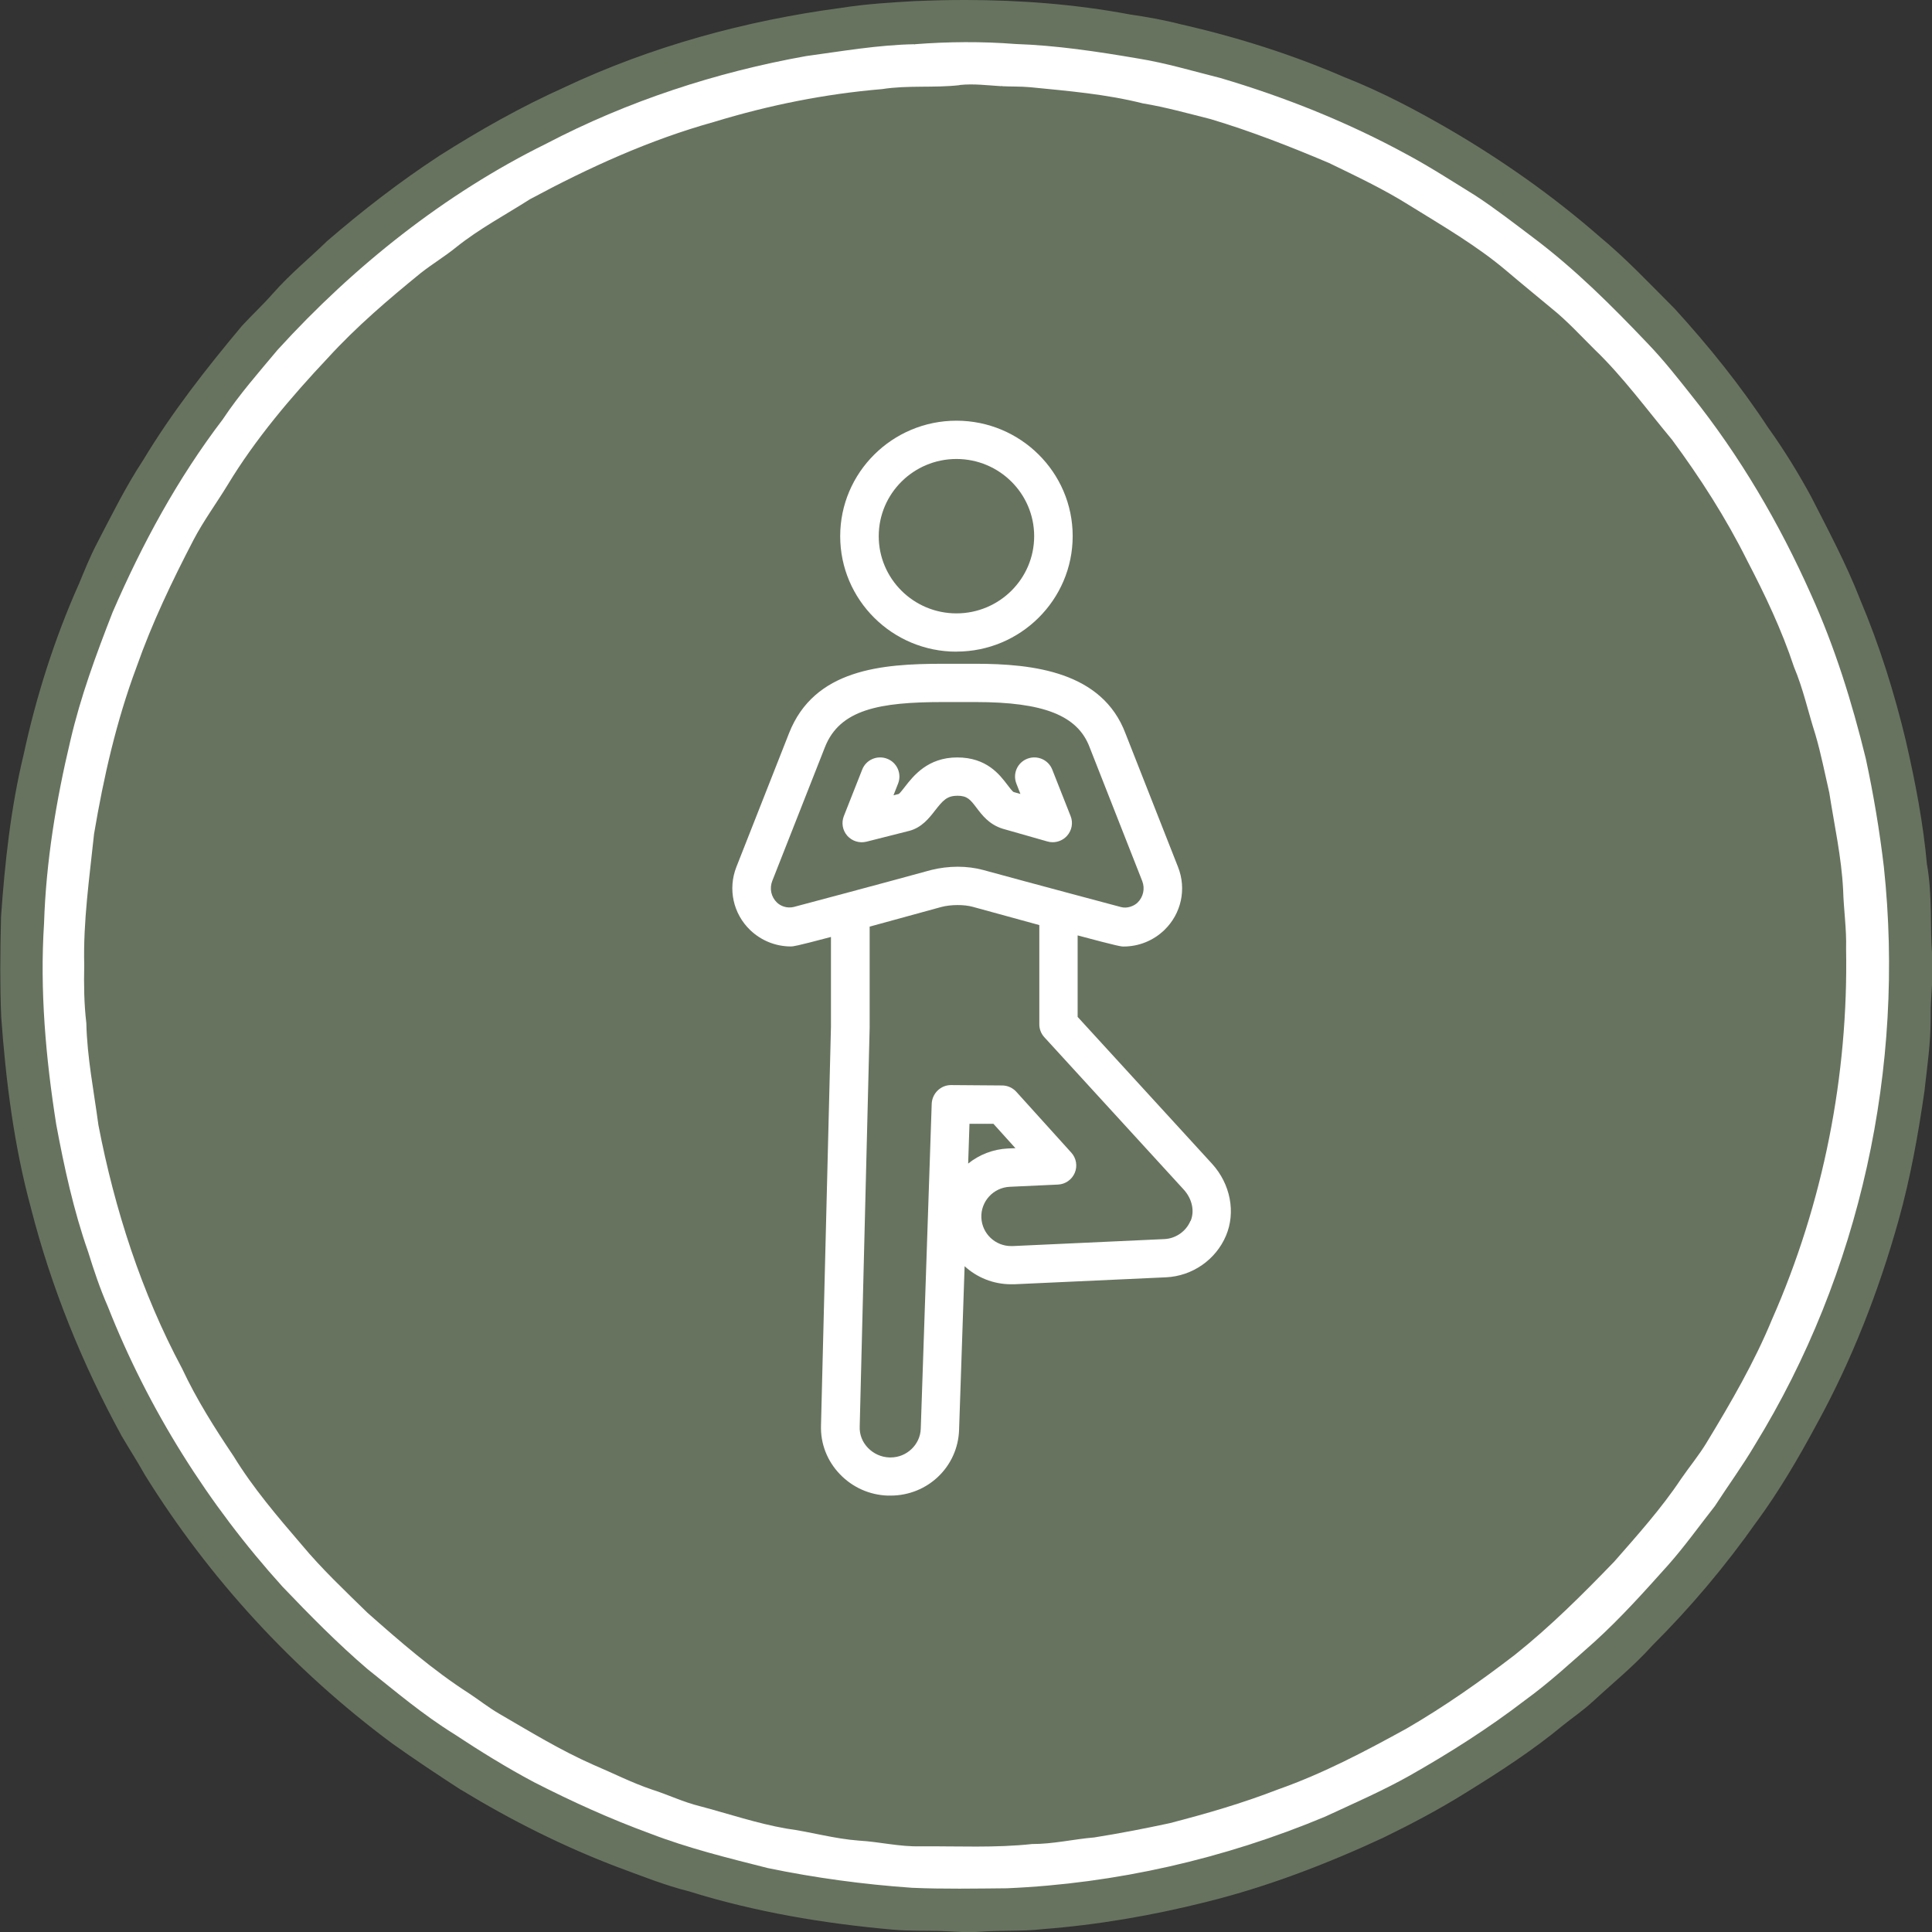 <?xml version="1.0" encoding="UTF-8"?> <svg xmlns="http://www.w3.org/2000/svg" width="60" height="60" viewBox="0 0 60 60" fill="none"><rect x="0" y="0" width="60" height="60" fill="#333333" stroke="none"/><g clip-path="url(#clip0_22_2916)"><path d="M28.851 57.476C44.054 57.476 56.379 45.149 56.379 29.944C56.379 14.739 44.054 2.412 28.851 2.412C13.648 2.412 1.323 14.739 1.323 29.944C1.323 45.149 13.648 57.476 28.851 57.476Z" fill="#67735F"></path><path d="M28.499 0.464L28.516 0.898C28.997 0.879 29.478 0.868 29.961 0.868C31.624 0.868 33.293 0.992 34.912 1.287H34.919L34.925 1.289C35.449 1.366 35.961 1.456 36.461 1.588H36.468L36.474 1.59C38.169 1.976 39.835 2.505 41.425 3.194H41.431L41.44 3.201C42.499 3.62 43.523 4.161 44.529 4.739C46.142 5.676 47.669 6.75 49.069 7.972L49.074 7.976L49.078 7.981C49.866 8.629 50.592 9.403 51.348 10.159L51.655 9.852L51.335 10.144C52.377 11.285 53.352 12.494 54.192 13.779L54.196 13.787L54.201 13.794C54.665 14.443 55.088 15.13 55.47 15.837L55.85 15.63L55.464 15.828C55.986 16.851 56.527 17.869 56.933 18.904V18.909L56.937 18.915C57.528 20.309 57.985 21.764 58.335 23.244V23.239C58.615 24.471 58.851 25.695 58.963 26.934V26.954L58.967 26.973C59.044 27.407 59.066 27.852 59.077 28.314C59.087 28.776 59.083 29.255 59.124 29.751C59.13 29.848 59.135 29.948 59.135 30.049C59.135 30.479 59.077 30.941 59.074 31.448C59.074 31.48 59.074 31.512 59.074 31.545C59.074 31.573 59.074 31.603 59.074 31.631C59.074 32.32 58.975 33.003 58.892 33.742L59.324 33.789L58.894 33.727C58.701 35.059 58.469 36.374 58.11 37.654C57.513 39.794 56.694 41.897 55.627 43.837V43.839C55.086 44.842 54.504 45.837 53.842 46.739V46.743L53.838 46.748C52.893 48.092 51.836 49.347 50.672 50.505L50.663 50.513L50.654 50.522C50.122 51.115 49.482 51.63 48.85 52.215H48.848H48.852C48.61 52.438 48.313 52.642 48.006 52.887H48.004L48 52.894C47.091 53.652 46.062 54.316 45.029 54.954C44.252 55.439 43.431 55.871 42.598 56.279L42.789 56.668L42.606 56.275C40.881 57.078 39.084 57.77 37.251 58.221C35.623 58.629 33.961 58.919 32.294 59.044H32.288H32.279C31.987 59.076 31.682 59.085 31.366 59.087C31.05 59.091 30.722 59.093 30.382 59.119C30.29 59.126 30.193 59.13 30.097 59.13C29.822 59.13 29.53 59.106 29.214 59.096H29.21C28.716 59.085 28.25 59.098 27.805 59.057C25.726 58.874 23.631 58.522 21.653 57.903L21.642 57.899L21.63 57.895C20.931 57.721 20.246 57.446 19.525 57.179H19.529C17.871 56.554 16.292 55.761 14.774 54.84L14.548 55.212L14.784 54.849C14.071 54.387 13.364 53.918 12.677 53.426L12.426 53.779L12.684 53.431C9.719 51.229 7.178 48.471 5.232 45.332L4.863 45.56L5.241 45.347C5.007 44.932 4.758 44.544 4.53 44.157L4.156 44.378L4.536 44.17C3.347 41.996 2.412 39.697 1.802 37.302V37.297V37.293C1.291 35.431 1.044 33.454 0.902 31.506L0.47 31.538L0.904 31.521C0.885 31.055 0.876 30.587 0.876 30.116C0.876 29.583 0.887 29.048 0.9 28.513L0.466 28.503L0.898 28.533C1.014 26.887 1.192 25.233 1.572 23.654V23.648L1.574 23.643C1.955 21.873 2.509 20.133 3.243 18.483V18.479L3.248 18.475C3.42 18.06 3.581 17.658 3.772 17.289C4.229 16.413 4.652 15.549 5.172 14.758L5.177 14.75L5.181 14.743C6.04 13.313 7.071 11.998 8.156 10.7L7.823 10.423L8.141 10.717C8.446 10.387 8.794 10.064 9.124 9.686C9.591 9.156 10.168 8.679 10.731 8.137L10.43 7.826L10.714 8.155C11.794 7.222 12.931 6.344 14.12 5.564L13.882 5.201L14.114 5.568C15.325 4.803 16.578 4.092 17.873 3.51H17.875L17.879 3.506C20.493 2.275 23.348 1.491 26.222 1.108H26.226H26.233C26.98 0.988 27.747 0.945 28.533 0.898L28.507 0.464L28.482 0.03C27.698 0.075 26.901 0.12 26.095 0.249L26.164 0.677L26.106 0.247C23.155 0.64 20.214 1.444 17.51 2.72L17.695 3.113L17.516 2.718C16.17 3.321 14.883 4.052 13.65 4.834H13.646L13.644 4.838C12.417 5.641 11.251 6.543 10.147 7.497L10.138 7.506L10.13 7.514C9.603 8.026 9.004 8.513 8.476 9.115H8.474C8.184 9.448 7.842 9.766 7.507 10.127L7.501 10.135L7.494 10.144C6.399 11.454 5.338 12.806 4.442 14.296L4.814 14.52L4.451 14.281C3.89 15.134 3.456 16.024 3.005 16.887C2.786 17.31 2.618 17.734 2.449 18.14L2.848 18.305L2.453 18.129C1.69 19.839 1.121 21.635 0.728 23.461L1.151 23.551L0.73 23.45C0.331 25.104 0.15 26.806 0.032 28.473V28.483V28.492C0.019 29.031 0.009 29.575 0.009 30.118C0.009 30.597 0.017 31.078 0.037 31.56V31.566V31.573C0.18 33.553 0.432 35.581 0.964 37.527L1.383 37.413L0.962 37.521C1.594 39.994 2.556 42.359 3.776 44.591V44.597L3.783 44.604C4.021 45.008 4.268 45.392 4.485 45.779L4.489 45.787L4.494 45.796C6.498 49.027 9.114 51.865 12.164 54.133H12.166L12.17 54.138C12.875 54.64 13.59 55.115 14.309 55.581L14.316 55.585H14.32C15.88 56.535 17.506 57.351 19.22 58H19.224C19.928 58.26 20.642 58.55 21.419 58.743L21.524 58.322L21.395 58.737C23.451 59.379 25.605 59.74 27.73 59.927C28.243 59.972 28.729 59.957 29.192 59.968L29.203 59.534L29.188 59.968C29.474 59.976 29.777 60.004 30.099 60.004C30.213 60.004 30.331 60 30.451 59.991C30.75 59.968 31.059 59.966 31.379 59.961C31.699 59.957 32.032 59.951 32.378 59.912L32.331 59.48L32.363 59.912C34.085 59.783 35.797 59.484 37.466 59.066H37.475H37.464C39.367 58.595 41.217 57.882 42.978 57.063H42.98L42.984 57.059C43.835 56.645 44.681 56.198 45.495 55.691C46.537 55.048 47.6 54.365 48.567 53.56L48.29 53.227L48.56 53.566C48.833 53.347 49.147 53.134 49.452 52.855H49.454C50.053 52.297 50.717 51.766 51.312 51.106L50.989 50.816L51.294 51.123C52.495 49.929 53.584 48.636 54.559 47.25L54.205 47.001L54.555 47.259C55.253 46.307 55.855 45.278 56.404 44.258C57.508 42.254 58.35 40.088 58.963 37.893C59.336 36.559 59.575 35.207 59.77 33.858V33.852V33.845C59.85 33.128 59.957 32.41 59.959 31.637C59.959 31.605 59.959 31.57 59.959 31.538C59.959 31.51 59.959 31.482 59.959 31.456C59.959 31.023 60.017 30.561 60.019 30.058C60.019 29.938 60.015 29.817 60.007 29.693V29.691C59.97 29.242 59.972 28.78 59.964 28.303C59.953 27.826 59.931 27.334 59.841 26.827L59.414 26.904L59.845 26.866C59.729 25.57 59.485 24.305 59.199 23.057V23.053C58.838 21.534 58.368 20.032 57.755 18.587L57.356 18.756L57.76 18.597C57.33 17.5 56.774 16.458 56.256 15.444V15.439L56.252 15.435C55.855 14.703 55.414 13.983 54.925 13.3L54.572 13.553L54.935 13.317C54.063 11.983 53.06 10.739 51.995 9.572L51.988 9.566L51.982 9.56C51.239 8.818 50.495 8.024 49.649 7.325L49.374 7.661L49.66 7.334C48.212 6.071 46.64 4.967 44.984 4.002C43.962 3.411 42.901 2.851 41.781 2.408L41.623 2.812L41.794 2.415C40.151 1.699 38.431 1.156 36.691 0.758L36.594 1.182L36.704 0.763C36.16 0.621 35.619 0.526 35.078 0.447L35.013 0.876L35.091 0.449C33.389 0.129 31.669 0 29.964 0C29.467 0 28.973 0.011 28.482 0.032H28.479H28.475L28.501 0.466L28.499 0.464ZM6.925 13.014L6.581 12.752C5.144 14.634 4.032 16.694 3.1 18.844L3.095 18.851V18.857C2.578 20.18 2.09 21.493 1.761 22.911C1.315 24.782 0.995 26.718 0.932 28.664L1.366 28.677L0.934 28.649C0.902 29.123 0.889 29.6 0.889 30.077C0.889 31.729 1.063 33.379 1.317 34.988V34.995V35.001C1.566 36.335 1.862 37.714 2.324 39.023L2.732 38.879L2.318 39.008C2.498 39.59 2.691 40.172 2.945 40.75L3.342 40.576L2.938 40.735C4.221 43.989 6.104 46.982 8.446 49.57L8.45 49.575L8.454 49.579C9.303 50.468 10.177 51.358 11.126 52.17L11.133 52.174L11.139 52.178C12.011 52.872 12.868 53.603 13.863 54.221L14.093 53.854L13.854 54.217C14.668 54.754 15.502 55.272 16.374 55.736H16.378V55.738C17.559 56.344 18.779 56.896 20.034 57.355L20.182 56.947L20.025 57.351C21.254 57.824 22.491 58.125 23.726 58.438H23.735L23.743 58.443C25.24 58.754 26.763 58.96 28.288 59.066H28.293H28.299C28.778 59.087 29.257 59.093 29.734 59.093C30.249 59.093 30.763 59.085 31.274 59.081H31.28H31.287C34.73 58.932 38.136 58.15 41.313 56.825L41.322 56.821L41.328 56.816C42.207 56.408 43.109 56.019 43.987 55.525L43.998 55.519L43.989 55.523C45.242 54.814 46.46 54.039 47.611 53.156L47.347 52.812L47.602 53.162C48.393 52.587 49.095 51.94 49.802 51.317H49.804V51.313C50.646 50.55 51.387 49.719 52.124 48.896C52.661 48.29 53.118 47.645 53.591 47.046L53.604 47.029L53.614 47.012C54.014 46.391 54.467 45.777 54.864 45.1L54.491 44.881L54.86 45.108C57.648 40.571 59.094 35.27 59.094 29.959C59.094 28.93 59.04 27.901 58.93 26.877V26.872C58.795 25.729 58.604 24.593 58.363 23.469V23.463L58.361 23.456C57.925 21.684 57.392 19.957 56.63 18.275C55.633 16.043 54.396 13.925 52.86 12.004C52.426 11.459 51.988 10.9 51.484 10.374C50.356 9.19 49.207 8.041 47.871 7.035C47.284 6.595 46.689 6.129 46.049 5.712L46.043 5.708H46.039C45.34 5.276 44.645 4.821 43.893 4.419H43.895C42.031 3.403 40.046 2.606 38.016 2.009H38.008L37.999 2.004C37.159 1.794 36.313 1.538 35.406 1.392H35.411C34.146 1.177 32.852 0.98 31.54 0.937L31.525 1.371L31.559 0.939C31.052 0.9 30.546 0.881 30.039 0.881C29.482 0.881 28.928 0.902 28.374 0.945L28.406 1.377L28.4 0.943C27.229 0.965 26.074 1.166 24.968 1.317H24.959L24.95 1.319C22.111 1.828 19.321 2.741 16.754 4.084L16.956 4.468L16.765 4.079C13.56 5.661 10.69 7.951 8.297 10.576L8.291 10.582L8.285 10.589C7.705 11.285 7.093 11.974 6.562 12.771L6.923 13.012L7.284 13.252C7.771 12.52 8.36 11.854 8.953 11.143L8.62 10.866L8.94 11.158C11.268 8.604 14.058 6.38 17.149 4.855H17.153L17.158 4.851C19.639 3.553 22.345 2.666 25.105 2.172L25.028 1.744L25.086 2.174C26.213 2.019 27.337 1.826 28.415 1.807H28.428H28.441C28.973 1.766 29.508 1.744 30.041 1.744C30.526 1.744 31.012 1.762 31.495 1.8H31.504H31.512C32.756 1.843 34.012 2.032 35.267 2.245H35.271C36.102 2.378 36.925 2.625 37.791 2.842L37.896 2.421L37.773 2.838C39.749 3.42 41.678 4.195 43.483 5.179H43.485C44.191 5.56 44.874 6.004 45.585 6.443L45.813 6.073L45.577 6.436C46.176 6.827 46.756 7.278 47.351 7.727C48.625 8.685 49.742 9.798 50.858 10.971C51.325 11.459 51.748 11.994 52.182 12.541C53.664 14.397 54.867 16.451 55.835 18.627C56.57 20.247 57.087 21.921 57.515 23.661L57.936 23.558L57.513 23.648C57.749 24.745 57.936 25.856 58.067 26.969L58.496 26.917L58.065 26.962C58.17 27.955 58.224 28.954 58.224 29.953C58.224 35.106 56.819 40.256 54.119 44.647V44.651L54.115 44.655C53.748 45.282 53.303 45.888 52.882 46.537L53.247 46.771L52.906 46.503C52.416 47.126 51.969 47.755 51.473 48.312C50.738 49.132 50.014 49.94 49.218 50.664L49.51 50.986L49.222 50.662C48.504 51.293 47.824 51.92 47.085 52.458H47.08L47.076 52.464C45.966 53.317 44.782 54.069 43.556 54.765C42.731 55.229 41.848 55.611 40.957 56.026L41.139 56.419L40.972 56.019C37.889 57.308 34.579 58.067 31.244 58.208L31.263 58.642L31.259 58.208C30.745 58.213 30.236 58.221 29.727 58.221C29.259 58.221 28.793 58.215 28.331 58.196L28.312 58.629L28.342 58.198C26.855 58.094 25.371 57.895 23.915 57.59L23.827 58.015L23.934 57.594C22.695 57.28 21.492 56.984 20.332 56.537L20.328 56.535C19.114 56.09 17.927 55.553 16.769 54.96L16.571 55.347L16.775 54.965C15.935 54.52 15.128 54.017 14.327 53.489L14.322 53.484H14.318C13.397 52.909 12.563 52.204 11.678 51.497L11.408 51.837L11.689 51.508C10.778 50.726 9.923 49.858 9.079 48.975L8.766 49.274L9.088 48.984C6.815 46.468 4.988 43.564 3.744 40.41V40.402L3.737 40.393C3.505 39.865 3.321 39.315 3.145 38.743V38.735L3.14 38.726C2.702 37.489 2.412 36.155 2.167 34.836L1.742 34.915L2.169 34.846C1.92 33.27 1.753 31.663 1.753 30.071C1.753 29.611 1.766 29.154 1.796 28.7V28.694V28.687C1.856 26.819 2.163 24.941 2.601 23.106V23.104C2.913 21.757 3.383 20.485 3.896 19.171L3.493 19.014L3.89 19.186C4.801 17.081 5.881 15.087 7.264 13.276L7.273 13.265L7.282 13.255L6.921 13.014H6.925Z" fill="#67735F"></path><path d="M28.413 1.377C29.452 1.3 30.494 1.291 31.534 1.371C32.812 1.414 34.087 1.607 35.346 1.822C36.216 1.961 37.05 2.215 37.902 2.428C39.906 3.018 41.861 3.802 43.697 4.804C44.425 5.195 45.117 5.643 45.819 6.077C46.44 6.481 47.027 6.941 47.617 7.386C48.921 8.367 50.055 9.5 51.178 10.679C51.664 11.184 52.093 11.732 52.527 12.279C54.035 14.168 55.255 16.254 56.239 18.458C56.986 20.108 57.515 21.807 57.944 23.564C58.183 24.675 58.372 25.798 58.505 26.926C59.169 33.139 57.775 39.553 54.497 44.883C54.115 45.534 53.666 46.146 53.255 46.78C52.774 47.39 52.323 48.028 51.806 48.608C51.071 49.431 50.337 50.249 49.518 50.993C48.805 51.62 48.113 52.258 47.351 52.814C46.219 53.682 45.018 54.447 43.779 55.147C42.926 55.626 42.035 56.013 41.15 56.423C38.02 57.732 34.663 58.501 31.274 58.647C30.292 58.655 29.304 58.675 28.323 58.632C26.817 58.526 25.313 58.325 23.838 58.017C22.6 57.704 21.38 57.405 20.186 56.945C18.953 56.494 17.748 55.949 16.58 55.349C15.723 54.894 14.902 54.385 14.095 53.852C13.137 53.257 12.293 52.539 11.412 51.839C10.482 51.042 9.618 50.163 8.772 49.278C6.465 46.726 4.609 43.777 3.346 40.574C3.104 40.022 2.915 39.454 2.736 38.879C2.285 37.607 1.993 36.249 1.746 34.924C1.422 32.872 1.233 30.758 1.368 28.681C1.428 26.773 1.742 24.868 2.184 23.012C2.504 21.631 2.983 20.337 3.497 19.018C4.418 16.892 5.516 14.864 6.925 13.018C7.434 12.254 8.035 11.575 8.62 10.872C10.98 8.284 13.809 6.026 16.958 4.473C19.482 3.152 22.231 2.254 25.03 1.751C26.147 1.598 27.287 1.399 28.41 1.381L28.413 1.377ZM31.1 2.677C30.664 2.651 30.238 2.593 29.8 2.64C28.997 2.73 28.198 2.64 27.397 2.763C25.629 2.911 23.872 3.263 22.175 3.783C20.173 4.34 18.287 5.203 16.462 6.183C15.699 6.67 14.883 7.104 14.174 7.669C13.822 7.957 13.431 8.191 13.072 8.473C12.052 9.302 11.075 10.14 10.183 11.113C9.045 12.32 7.932 13.631 7.073 15.053C6.719 15.631 6.323 16.166 6.01 16.767C5.344 18.047 4.725 19.345 4.244 20.707C3.617 22.385 3.22 24.131 2.923 25.895C2.782 27.246 2.582 28.617 2.618 29.974C2.608 30.578 2.612 31.169 2.683 31.768C2.711 32.84 2.915 33.865 3.059 34.932C3.561 37.547 4.397 40.144 5.658 42.496C6.107 43.457 6.669 44.348 7.26 45.225C7.859 46.204 8.624 47.1 9.371 47.97C9.996 48.722 10.716 49.399 11.414 50.082C12.415 50.967 13.446 51.867 14.574 52.589C14.889 52.797 15.179 53.027 15.506 53.218C16.468 53.777 17.405 54.35 18.425 54.801C19.028 55.057 19.634 55.366 20.257 55.575C20.758 55.734 21.226 55.964 21.739 56.088C22.631 56.325 23.515 56.625 24.424 56.784C25.191 56.887 25.91 57.102 26.679 57.158C27.322 57.194 27.94 57.351 28.587 57.334C29.749 57.328 30.909 57.388 32.056 57.263C32.711 57.263 33.34 57.113 33.989 57.059C34.764 56.932 35.548 56.784 36.317 56.619C37.46 56.322 38.585 55.998 39.685 55.57C41.096 55.074 42.385 54.391 43.691 53.674C44.866 52.995 45.974 52.215 47.048 51.388C48.156 50.505 49.153 49.508 50.137 48.49C50.852 47.676 51.606 46.831 52.205 45.929C52.471 45.54 52.77 45.186 53.013 44.78C53.756 43.558 54.486 42.299 55.032 40.973C56.623 37.366 57.407 33.394 57.334 29.454C57.352 28.842 57.259 28.243 57.242 27.633C57.193 26.606 56.969 25.622 56.812 24.612C56.673 24.011 56.553 23.401 56.381 22.808C56.155 22.105 56.005 21.39 55.715 20.707C55.337 19.558 54.817 18.468 54.259 17.399C53.601 16.082 52.802 14.834 51.928 13.652C51.144 12.709 50.403 11.695 49.527 10.853C49.095 10.425 48.674 9.966 48.204 9.585C47.733 9.192 47.256 8.806 46.79 8.408C45.877 7.635 44.799 7.008 43.775 6.374C42.971 5.869 42.125 5.472 41.274 5.057C40.069 4.546 38.854 4.069 37.599 3.695C36.899 3.519 36.205 3.323 35.492 3.205C34.347 2.92 33.17 2.823 32 2.705C31.697 2.679 31.405 2.688 31.102 2.672L31.1 2.677Z" fill="#010101"></path><path d="M28.413 1.377L28.445 1.809C28.978 1.768 29.512 1.746 30.045 1.746C30.53 1.746 31.016 1.764 31.499 1.802H31.508H31.516C32.76 1.845 34.017 2.034 35.271 2.247C36.102 2.38 36.925 2.627 37.791 2.844L37.896 2.423L37.773 2.84C39.749 3.422 41.678 4.198 43.483 5.181C44.189 5.562 44.872 6.004 45.583 6.442L45.811 6.073L45.575 6.436C46.174 6.827 46.754 7.278 47.349 7.727C48.623 8.685 49.739 9.798 50.856 10.971C51.322 11.456 51.745 11.991 52.179 12.541C53.661 14.395 54.864 16.449 55.833 18.625V18.627C56.568 20.243 57.085 21.916 57.513 23.656L57.934 23.553L57.511 23.643C57.747 24.741 57.934 25.852 58.065 26.965L58.494 26.913L58.063 26.958C58.168 27.951 58.221 28.95 58.221 29.948C58.221 35.102 56.817 40.251 54.117 44.642V44.647L54.113 44.651C53.745 45.278 53.301 45.884 52.88 46.533L53.245 46.767L52.903 46.498C52.413 47.121 51.967 47.751 51.471 48.307C50.736 49.128 50.012 49.935 49.215 50.659L49.507 50.982L49.22 50.657C48.502 51.289 47.821 51.916 47.082 52.453L47.078 52.458L47.074 52.462C45.963 53.315 44.78 54.066 43.553 54.763C42.729 55.227 41.846 55.609 40.954 56.024L41.137 56.417L40.969 56.017C37.887 57.306 34.577 58.064 31.241 58.206L31.261 58.64L31.256 58.206C30.743 58.211 30.234 58.219 29.725 58.219C29.257 58.219 28.791 58.213 28.327 58.193L28.307 58.627L28.337 58.195C26.851 58.092 25.367 57.892 23.911 57.587L23.823 58.013L23.93 57.592C22.691 57.278 21.488 56.982 20.328 56.535H20.326L20.322 56.533C19.108 56.088 17.92 55.551 16.762 54.958L16.565 55.345L16.769 54.962C15.929 54.518 15.121 54.015 14.32 53.486L14.316 53.482H14.312C13.39 52.907 12.557 52.202 11.672 51.495L11.401 51.834L11.682 51.506C10.772 50.724 9.917 49.856 9.073 48.973L8.759 49.272L9.081 48.982C6.809 46.466 4.981 43.562 3.737 40.408V40.4L3.731 40.391C3.499 39.862 3.314 39.312 3.138 38.741V38.733L3.134 38.724C2.696 37.486 2.406 36.153 2.161 34.834L1.736 34.913L2.163 34.844C1.914 33.267 1.746 31.66 1.746 30.069C1.746 29.609 1.759 29.151 1.789 28.698V28.692V28.685C1.849 26.816 2.157 24.939 2.595 23.104V23.102C2.906 21.755 3.377 20.483 3.89 19.169L3.486 19.012L3.883 19.184C4.794 17.078 5.875 15.085 7.258 13.274L7.266 13.263L7.275 13.252C7.763 12.52 8.351 11.854 8.944 11.143L8.611 10.866L8.931 11.158C11.259 8.604 14.05 6.38 17.14 4.855H17.145L17.149 4.851C19.63 3.553 22.336 2.666 25.096 2.172L25.019 1.744L25.077 2.174C26.205 2.019 27.328 1.826 28.406 1.807H28.419H28.432L28.4 1.375L28.393 0.941C27.223 0.962 26.067 1.164 24.961 1.315H24.952L24.944 1.317C22.104 1.826 19.314 2.739 16.747 4.082L16.949 4.466L16.758 4.077C13.553 5.658 10.684 7.948 8.291 10.573L8.285 10.58L8.278 10.589C7.698 11.285 7.086 11.974 6.555 12.771L6.916 13.012L6.573 12.75C5.136 14.632 4.023 16.692 3.091 18.842L3.087 18.849V18.857C2.569 20.18 2.081 21.493 1.753 22.911C1.306 24.782 0.986 26.717 0.924 28.664L1.357 28.677L0.926 28.649C0.894 29.123 0.881 29.6 0.881 30.077C0.881 31.729 1.055 33.379 1.308 34.988V34.995V35.001C1.557 36.335 1.854 37.714 2.315 39.023L2.724 38.879L2.309 39.008C2.489 39.59 2.683 40.172 2.936 40.75L3.334 40.576L2.93 40.735C4.212 43.989 6.096 46.982 8.437 49.57L8.441 49.575L8.446 49.579C9.294 50.468 10.168 51.358 11.118 52.17L11.124 52.174L11.13 52.178C12.003 52.872 12.86 53.602 13.854 54.221L14.084 53.854L13.845 54.217C14.66 54.754 15.493 55.272 16.365 55.736H16.367L16.369 55.738C17.551 56.344 18.771 56.896 20.025 57.355L20.173 56.947L20.017 57.351C21.245 57.824 22.482 58.124 23.717 58.438H23.726L23.735 58.443C25.232 58.754 26.755 58.96 28.279 59.066H28.286H28.292C28.773 59.087 29.25 59.093 29.727 59.093C30.243 59.093 30.756 59.085 31.267 59.081H31.274H31.28C34.723 58.932 38.13 58.15 41.307 56.825L41.315 56.821L41.324 56.816C42.202 56.408 43.105 56.019 43.983 55.525C45.235 54.816 46.453 54.041 47.604 53.158L47.34 52.814L47.596 53.164C48.386 52.589 49.089 51.942 49.795 51.319L49.797 51.315C50.639 50.552 51.38 49.721 52.117 48.898C52.654 48.292 53.112 47.648 53.584 47.05L53.597 47.033L53.608 47.016C54.007 46.395 54.461 45.781 54.858 45.104L54.484 44.885L54.854 45.113C57.642 40.576 59.087 35.274 59.087 29.963C59.087 28.934 59.033 27.905 58.924 26.881V26.876C58.789 25.734 58.597 24.597 58.357 23.474V23.467L58.355 23.461C57.919 21.688 57.386 19.961 56.623 18.279C55.627 16.047 54.39 13.929 52.854 12.008C52.42 11.463 51.982 10.904 51.477 10.378C50.349 9.194 49.2 8.045 47.864 7.04C47.278 6.599 46.683 6.133 46.043 5.716H46.038L46.034 5.71C45.336 5.28 44.64 4.825 43.889 4.423H43.891C42.026 3.407 40.041 2.61 38.012 2.013H38.003L37.995 2.009C37.155 1.798 36.308 1.542 35.402 1.396H35.406C34.141 1.181 32.848 0.984 31.536 0.941L31.521 1.375L31.555 0.943C31.048 0.904 30.541 0.885 30.034 0.885C29.478 0.885 28.924 0.906 28.37 0.949L28.402 1.381L28.413 1.377ZM31.1 2.677L31.125 2.243C30.823 2.225 30.503 2.187 30.155 2.187C30.026 2.187 29.89 2.193 29.755 2.206C29.386 2.249 29.001 2.249 28.597 2.251C28.194 2.256 27.773 2.262 27.334 2.331L27.401 2.758L27.364 2.326C25.562 2.477 23.775 2.836 22.053 3.364L22.179 3.779L22.063 3.36C20.019 3.929 18.103 4.806 16.26 5.796L16.245 5.804L16.232 5.813C15.489 6.29 14.657 6.728 13.906 7.328V7.332C13.747 7.463 13.571 7.587 13.384 7.716C13.199 7.845 13.004 7.978 12.81 8.131H12.808L12.806 8.135C11.781 8.969 10.785 9.819 9.872 10.818L10.192 11.111L9.876 10.814C8.727 12.034 7.595 13.364 6.71 14.827C6.371 15.381 5.967 15.925 5.632 16.565C4.962 17.854 4.332 19.171 3.843 20.561L4.251 20.705L3.845 20.552C3.203 22.266 2.801 24.041 2.502 25.822V25.834L2.498 25.847C2.369 27.081 2.187 28.354 2.187 29.648C2.187 29.759 2.187 29.873 2.191 29.985L2.625 29.974L2.191 29.966C2.189 30.118 2.187 30.271 2.187 30.423C2.187 30.883 2.204 31.345 2.26 31.82L2.689 31.768L2.255 31.779C2.283 32.9 2.494 33.94 2.635 34.99V35.003L2.64 35.016C3.149 37.667 3.997 40.303 5.282 42.702L5.664 42.498L5.271 42.683C5.735 43.678 6.311 44.586 6.908 45.471L7.266 45.229L6.897 45.454C7.52 46.475 8.302 47.386 9.049 48.258L9.378 47.974L9.045 48.251C9.694 49.031 10.424 49.716 11.118 50.395L11.126 50.404L11.135 50.41C12.138 51.297 13.186 52.213 14.348 52.958L14.582 52.593L14.344 52.956C14.638 53.147 14.934 53.386 15.295 53.598C16.253 54.153 17.201 54.735 18.257 55.203H18.262L18.264 55.205C18.85 55.452 19.465 55.766 20.126 55.991H20.13H20.133C20.362 56.064 20.599 56.159 20.846 56.253C21.095 56.348 21.357 56.445 21.642 56.513L21.745 56.092L21.634 56.511C22.506 56.743 23.404 57.046 24.355 57.216H24.364L24.372 57.218C24.735 57.267 25.098 57.343 25.474 57.418C25.85 57.493 26.241 57.564 26.656 57.594H26.66H26.664C26.944 57.609 27.231 57.652 27.536 57.693C27.839 57.734 28.159 57.772 28.501 57.772C28.537 57.772 28.572 57.772 28.608 57.772L28.597 57.338V57.772C28.66 57.772 28.718 57.772 28.778 57.772C29.261 57.772 29.751 57.781 30.243 57.781C30.859 57.781 31.484 57.766 32.114 57.699L32.066 57.267V57.701H32.073C32.434 57.701 32.773 57.66 33.099 57.615C33.426 57.57 33.735 57.521 34.038 57.495H34.055L34.072 57.491C34.856 57.364 35.647 57.214 36.422 57.046H36.431L36.44 57.042C37.591 56.743 38.731 56.414 39.855 55.978L39.698 55.575L39.842 55.983C41.292 55.474 42.604 54.776 43.912 54.058H43.916L43.921 54.054C45.117 53.362 46.24 52.571 47.325 51.738H47.327L47.329 51.734C48.461 50.829 49.473 49.819 50.459 48.797L50.465 48.791L50.472 48.782C51.185 47.97 51.954 47.113 52.577 46.174L52.216 45.933L52.575 46.178C52.824 45.813 53.131 45.45 53.397 45.005C54.143 43.779 54.886 42.503 55.446 41.143L55.045 40.977L55.442 41.154C56.991 37.643 57.785 33.8 57.785 29.968C57.785 29.796 57.785 29.622 57.781 29.45L57.347 29.459L57.781 29.471C57.781 29.416 57.783 29.358 57.783 29.302C57.783 28.702 57.704 28.15 57.689 27.624V27.62V27.615C57.635 26.539 57.407 25.54 57.255 24.55V24.535L57.248 24.52C57.111 23.927 56.991 23.31 56.81 22.692V22.687L56.808 22.683C56.701 22.346 56.606 21.996 56.503 21.637C56.4 21.278 56.284 20.913 56.129 20.546L55.73 20.715L56.142 20.58C55.751 19.396 55.223 18.286 54.66 17.207L54.276 17.407L54.665 17.214C53.994 15.869 53.18 14.599 52.293 13.403L52.287 13.392L52.278 13.383C51.505 12.455 50.758 11.428 49.845 10.548L49.544 10.859L49.849 10.55C49.428 10.135 48.998 9.663 48.494 9.255L48.221 9.592L48.498 9.259C48.025 8.864 47.548 8.479 47.089 8.084C46.135 7.278 45.038 6.642 44.02 6.011H44.022C43.19 5.491 42.329 5.085 41.481 4.674L41.47 4.67L41.459 4.666C40.246 4.15 39.017 3.669 37.739 3.287H37.73L37.722 3.282C37.03 3.108 36.326 2.909 35.578 2.786L35.507 3.214L35.612 2.793C34.423 2.496 33.224 2.397 32.058 2.281H32.056H32.053C31.718 2.253 31.418 2.264 31.138 2.249L31.117 2.683L31.095 3.117C31.422 3.132 31.71 3.123 31.978 3.147L32.015 2.715L31.972 3.147C33.149 3.263 34.302 3.36 35.402 3.637L35.419 3.641H35.436C36.117 3.755 36.8 3.948 37.509 4.127L37.614 3.706L37.49 4.12C38.723 4.49 39.923 4.958 41.12 5.467L41.289 5.068L41.1 5.459C41.955 5.873 42.784 6.266 43.56 6.752C44.591 7.388 45.652 8.009 46.524 8.748C46.996 9.149 47.473 9.536 47.939 9.927H47.942L47.944 9.931C48.38 10.281 48.792 10.73 49.235 11.169V11.173C50.075 11.981 50.807 12.982 51.604 13.938L51.937 13.661L51.589 13.918C52.452 15.085 53.238 16.314 53.881 17.6V17.605L53.885 17.609C54.439 18.67 54.946 19.738 55.313 20.853L55.32 20.87L55.326 20.887C55.459 21.203 55.565 21.536 55.666 21.882C55.767 22.228 55.861 22.586 55.977 22.952L56.389 22.821L55.973 22.943C56.138 23.51 56.258 24.112 56.4 24.724L56.823 24.625L56.394 24.692C56.555 25.723 56.772 26.692 56.819 27.667L57.253 27.645L56.819 27.658C56.836 28.249 56.913 28.795 56.913 29.31C56.913 29.36 56.913 29.407 56.913 29.454V29.465V29.476C56.916 29.643 56.918 29.811 56.918 29.976C56.918 33.688 56.147 37.416 54.647 40.812V40.816L54.643 40.821C54.113 42.109 53.393 43.349 52.654 44.567V44.569C52.435 44.937 52.143 45.285 51.859 45.697V45.701C51.284 46.569 50.543 47.401 49.825 48.215L50.152 48.501L49.84 48.2C48.861 49.214 47.875 50.195 46.792 51.061L47.063 51.401L46.799 51.057C45.733 51.875 44.64 52.644 43.487 53.31L43.704 53.686L43.495 53.306C42.194 54.021 40.926 54.692 39.556 55.173H39.55L39.543 55.177C38.467 55.596 37.361 55.916 36.225 56.211L36.334 56.629L36.242 56.206C35.479 56.369 34.704 56.518 33.935 56.642L34.004 57.07L33.967 56.638C33.621 56.666 33.295 56.72 32.981 56.763C32.668 56.806 32.367 56.84 32.075 56.84H32.023C31.443 56.904 30.851 56.919 30.247 56.919C29.766 56.919 29.276 56.911 28.782 56.911C28.722 56.911 28.66 56.911 28.6 56.911H28.595H28.591C28.563 56.911 28.533 56.911 28.505 56.911C28.232 56.911 27.951 56.879 27.657 56.84C27.36 56.801 27.051 56.754 26.718 56.735L26.694 57.169L26.727 56.737C26.372 56.711 26.018 56.649 25.651 56.576C25.283 56.503 24.903 56.421 24.497 56.367L24.439 56.797L24.514 56.369C23.649 56.219 22.774 55.925 21.866 55.682H21.861L21.857 55.68C21.632 55.624 21.402 55.542 21.163 55.452C20.925 55.362 20.674 55.261 20.403 55.175L20.272 55.587L20.41 55.177C19.83 54.984 19.233 54.681 18.61 54.415L18.44 54.814L18.616 54.417C17.63 53.981 16.706 53.418 15.738 52.855C15.448 52.687 15.162 52.462 14.827 52.238H14.825L14.823 52.236C13.734 51.54 12.716 50.655 11.717 49.77L11.429 50.094L11.732 49.785C11.03 49.098 10.321 48.432 9.719 47.706H9.717L9.715 47.699C8.968 46.829 8.218 45.95 7.644 45.01L7.64 45.001L7.634 44.992C7.047 44.122 6.497 43.25 6.064 42.322L6.059 42.311L6.053 42.301C4.818 39.996 3.993 37.441 3.497 34.861L3.072 34.943L3.501 34.885C3.353 33.798 3.153 32.791 3.13 31.766V31.747L3.127 31.727C3.076 31.3 3.061 30.872 3.061 30.434C3.061 30.288 3.061 30.142 3.065 29.994V29.983V29.972C3.063 29.867 3.061 29.764 3.061 29.658C3.061 28.449 3.235 27.203 3.368 25.951L2.936 25.905L3.364 25.976C3.658 24.228 4.049 22.509 4.663 20.868V20.863L4.665 20.859C5.134 19.527 5.746 18.247 6.405 16.975C6.699 16.412 7.088 15.886 7.455 15.287V15.285C8.289 13.903 9.382 12.614 10.51 11.418H10.512L10.514 11.414C11.38 10.466 12.342 9.643 13.356 8.818L13.083 8.481L13.351 8.823C13.515 8.694 13.695 8.569 13.882 8.438C14.069 8.307 14.267 8.172 14.458 8.013L14.183 7.678L14.453 8.017C15.119 7.484 15.92 7.055 16.704 6.556L16.47 6.191L16.677 6.574C18.485 5.6 20.343 4.752 22.302 4.208H22.308L22.315 4.206C23.984 3.695 25.711 3.349 27.446 3.203H27.461L27.476 3.199C27.839 3.143 28.217 3.132 28.615 3.13C29.012 3.126 29.429 3.128 29.863 3.078H29.86C29.961 3.068 30.062 3.063 30.168 3.063C30.451 3.063 30.754 3.098 31.087 3.117H31.089H31.091L31.113 2.683L31.1 2.677Z" fill="white"></path><path d="M28.413 1.377C29.452 1.3 30.494 1.291 31.534 1.371C32.812 1.414 34.087 1.607 35.346 1.822C36.216 1.961 37.05 2.215 37.902 2.428C39.906 3.018 41.861 3.802 43.697 4.804C44.425 5.195 45.117 5.643 45.819 6.077C46.44 6.481 47.027 6.941 47.617 7.386C48.921 8.367 50.055 9.5 51.178 10.679C51.664 11.184 52.093 11.732 52.527 12.279C54.035 14.168 55.255 16.254 56.239 18.458C56.986 20.108 57.515 21.807 57.944 23.564C58.183 24.675 58.372 25.798 58.505 26.926C59.169 33.139 57.775 39.553 54.497 44.883C54.115 45.534 53.666 46.146 53.255 46.78C52.774 47.39 52.323 48.028 51.806 48.608C51.071 49.431 50.337 50.249 49.518 50.993C48.805 51.62 48.113 52.258 47.351 52.814C46.219 53.682 45.018 54.447 43.779 55.147C42.926 55.626 42.035 56.013 41.15 56.423C38.02 57.732 34.663 58.501 31.274 58.647C30.292 58.655 29.304 58.675 28.323 58.632C26.817 58.526 25.313 58.325 23.838 58.017C22.6 57.704 21.38 57.405 20.186 56.945C18.953 56.494 17.748 55.949 16.58 55.349C15.723 54.894 14.902 54.385 14.095 53.852C13.137 53.257 12.293 52.539 11.412 51.839C10.482 51.042 9.618 50.163 8.772 49.278C6.465 46.726 4.609 43.777 3.346 40.574C3.104 40.022 2.915 39.454 2.736 38.879C2.285 37.607 1.993 36.249 1.746 34.924C1.422 32.872 1.233 30.758 1.368 28.681C1.428 26.773 1.742 24.868 2.184 23.012C2.504 21.631 2.983 20.337 3.497 19.018C4.418 16.892 5.516 14.864 6.925 13.018C7.434 12.254 8.035 11.575 8.62 10.872C10.98 8.284 13.809 6.026 16.958 4.473C19.482 3.152 22.231 2.254 25.03 1.751C26.147 1.598 27.287 1.399 28.41 1.381L28.413 1.377ZM31.1 2.677C30.664 2.651 30.238 2.593 29.8 2.64C28.997 2.73 28.198 2.64 27.397 2.763C25.629 2.911 23.872 3.263 22.175 3.783C20.173 4.34 18.287 5.203 16.462 6.183C15.699 6.67 14.883 7.104 14.174 7.669C13.822 7.957 13.431 8.191 13.072 8.473C12.052 9.302 11.075 10.14 10.183 11.113C9.045 12.32 7.932 13.631 7.073 15.053C6.719 15.631 6.323 16.166 6.01 16.767C5.344 18.047 4.725 19.345 4.244 20.707C3.617 22.385 3.22 24.131 2.923 25.895C2.782 27.246 2.582 28.617 2.618 29.974C2.608 30.578 2.612 31.169 2.683 31.768C2.711 32.84 2.915 33.865 3.059 34.932C3.561 37.547 4.397 40.144 5.658 42.496C6.107 43.457 6.669 44.348 7.26 45.225C7.859 46.204 8.624 47.1 9.371 47.97C9.996 48.722 10.716 49.399 11.414 50.082C12.415 50.967 13.446 51.867 14.574 52.589C14.889 52.797 15.179 53.027 15.506 53.218C16.468 53.777 17.405 54.35 18.425 54.801C19.028 55.057 19.634 55.366 20.257 55.575C20.758 55.734 21.226 55.964 21.739 56.088C22.631 56.325 23.515 56.625 24.424 56.784C25.191 56.887 25.91 57.102 26.679 57.158C27.322 57.194 27.94 57.351 28.587 57.334C29.749 57.328 30.909 57.388 32.056 57.263C32.711 57.263 33.34 57.113 33.989 57.059C34.764 56.932 35.548 56.784 36.317 56.619C37.46 56.322 38.585 55.998 39.685 55.57C41.096 55.074 42.385 54.391 43.691 53.674C44.866 52.995 45.974 52.215 47.048 51.388C48.156 50.505 49.153 49.508 50.137 48.49C50.852 47.676 51.606 46.831 52.205 45.929C52.471 45.54 52.77 45.186 53.013 44.78C53.756 43.558 54.486 42.299 55.032 40.973C56.623 37.366 57.407 33.394 57.334 29.454C57.352 28.842 57.259 28.243 57.242 27.633C57.193 26.606 56.969 25.622 56.812 24.612C56.673 24.011 56.553 23.401 56.381 22.808C56.155 22.105 56.005 21.39 55.715 20.707C55.337 19.558 54.817 18.468 54.259 17.399C53.601 16.082 52.802 14.834 51.928 13.652C51.144 12.709 50.403 11.695 49.527 10.853C49.095 10.425 48.674 9.966 48.204 9.585C47.733 9.192 47.256 8.806 46.79 8.408C45.877 7.635 44.799 7.008 43.775 6.374C42.971 5.869 42.125 5.472 41.274 5.057C40.069 4.546 38.854 4.069 37.599 3.695C36.899 3.519 36.205 3.323 35.492 3.205C34.347 2.92 33.17 2.823 32 2.705C31.697 2.679 31.405 2.688 31.102 2.672L31.1 2.677Z" fill="white"></path><path d="M28.499 0.464C30.657 0.374 32.863 0.473 34.992 0.859C35.524 0.939 36.051 1.031 36.573 1.166C38.291 1.557 39.983 2.094 41.601 2.797C42.69 3.229 43.734 3.779 44.748 4.363C46.382 5.315 47.931 6.402 49.357 7.645C50.173 8.318 50.908 9.104 51.66 9.852C52.714 11.005 53.702 12.232 54.557 13.54C55.034 14.206 55.466 14.911 55.855 15.63C56.374 16.649 56.922 17.68 57.341 18.745C57.942 20.165 58.406 21.643 58.761 23.143C59.044 24.382 59.283 25.626 59.396 26.894C59.564 27.834 59.482 28.769 59.557 29.714C59.603 30.326 59.499 30.922 59.51 31.536C59.519 32.301 59.411 33.031 59.326 33.789C59.13 35.13 58.896 36.464 58.529 37.77C57.923 39.938 57.094 42.071 56.009 44.045C55.464 45.057 54.873 46.069 54.192 46.995C53.232 48.359 52.16 49.633 50.977 50.81C50.412 51.437 49.761 51.959 49.144 52.531C48.87 52.782 48.567 52.99 48.277 53.222C47.34 54.004 46.294 54.677 45.257 55.319C44.462 55.815 43.629 56.253 42.787 56.666C41.045 57.478 39.221 58.18 37.352 58.64C35.703 59.055 34.017 59.347 32.322 59.474C31.684 59.544 31.048 59.502 30.41 59.551C30.002 59.583 29.603 59.54 29.195 59.527C28.715 59.517 28.239 59.532 27.762 59.486C25.659 59.302 23.535 58.945 21.52 58.314C20.781 58.129 20.083 57.847 19.37 57.585C17.684 56.949 16.081 56.144 14.544 55.209C13.826 54.745 13.115 54.273 12.421 53.776C9.414 51.54 6.837 48.743 4.861 45.559C4.635 45.158 4.388 44.771 4.154 44.376C2.949 42.172 2 39.841 1.379 37.407C0.857 35.504 0.608 33.502 0.466 31.536C0.425 30.526 0.436 29.51 0.462 28.498C0.578 26.842 0.758 25.164 1.147 23.549C1.534 21.751 2.094 19.983 2.844 18.303C3.016 17.892 3.179 17.48 3.385 17.085C3.84 16.215 4.268 15.338 4.809 14.515C5.686 13.055 6.732 11.723 7.823 10.419C8.143 10.073 8.486 9.753 8.798 9.398C9.296 8.831 9.885 8.35 10.428 7.824C11.521 6.881 12.673 5.991 13.88 5.199C15.102 4.425 16.371 3.706 17.692 3.113C20.352 1.86 23.249 1.065 26.162 0.679C26.937 0.554 27.721 0.511 28.505 0.464H28.499ZM6.925 13.014C5.516 14.861 4.418 16.887 3.497 19.014C2.983 20.333 2.504 21.626 2.184 23.007C1.742 24.861 1.428 26.769 1.368 28.677C1.233 30.754 1.422 32.868 1.746 34.919C1.993 36.245 2.288 37.602 2.736 38.874C2.915 39.45 3.104 40.017 3.346 40.569C4.609 43.772 6.465 46.722 8.772 49.274C9.618 50.159 10.482 51.038 11.412 51.834C12.29 52.535 13.137 53.252 14.095 53.847C14.902 54.38 15.723 54.889 16.58 55.345C17.75 55.944 18.953 56.49 20.186 56.941C21.38 57.401 22.6 57.699 23.838 58.013C25.315 58.32 26.817 58.522 28.323 58.627C29.304 58.67 30.292 58.651 31.274 58.642C34.663 58.496 38.02 57.727 41.15 56.419C42.035 56.008 42.926 55.622 43.779 55.143C45.018 54.44 46.219 53.678 47.351 52.81C48.116 52.256 48.807 51.617 49.518 50.988C50.337 50.245 51.069 49.426 51.806 48.604C52.323 48.021 52.774 47.386 53.255 46.775C53.666 46.14 54.112 45.529 54.497 44.879C57.775 39.549 59.169 33.134 58.505 26.922C58.372 25.794 58.183 24.67 57.944 23.559C57.513 21.802 56.986 20.103 56.239 18.453C55.257 16.249 54.035 14.161 52.527 12.275C52.093 11.727 51.662 11.179 51.178 10.675C50.055 9.495 48.923 8.363 47.617 7.381C47.027 6.937 46.44 6.479 45.819 6.073C45.117 5.639 44.425 5.19 43.697 4.799C41.863 3.798 39.906 3.014 37.902 2.423C37.05 2.21 36.216 1.957 35.346 1.817C34.087 1.602 32.812 1.409 31.534 1.366C30.494 1.285 29.452 1.293 28.413 1.373C27.287 1.392 26.149 1.59 25.032 1.742C22.233 2.243 19.484 3.143 16.96 4.464C13.811 6.017 10.982 8.273 8.622 10.864C8.035 11.566 7.436 12.245 6.927 13.01L6.925 13.014Z" fill="#67735F"></path><path d="M29.8 2.64C30.238 2.593 30.664 2.651 31.1 2.677C31.403 2.692 31.697 2.681 31.998 2.709C33.17 2.825 34.345 2.922 35.49 3.21C36.203 3.328 36.897 3.523 37.597 3.699C38.852 4.075 40.067 4.55 41.272 5.061C42.123 5.474 42.969 5.873 43.773 6.378C44.797 7.012 45.877 7.639 46.788 8.413C47.254 8.81 47.731 9.197 48.202 9.59C48.672 9.968 49.093 10.43 49.525 10.857C50.401 11.699 51.142 12.716 51.926 13.656C52.8 14.838 53.601 16.086 54.257 17.403C54.815 18.473 55.333 19.562 55.713 20.711C56.001 21.392 56.153 22.11 56.379 22.812C56.553 23.405 56.671 24.015 56.81 24.617C56.967 25.628 57.188 26.612 57.24 27.637C57.257 28.247 57.349 28.846 57.332 29.459C57.405 33.399 56.623 37.371 55.03 40.978C54.484 42.303 53.754 43.56 53.011 44.784C52.768 45.19 52.469 45.547 52.203 45.934C51.604 46.836 50.848 47.68 50.135 48.494C49.151 49.513 48.154 50.509 47.046 51.392C45.97 52.219 44.861 52.997 43.689 53.678C42.385 54.395 41.094 55.078 39.683 55.575C38.583 56.002 37.46 56.327 36.315 56.623C35.546 56.788 34.764 56.939 33.986 57.063C33.338 57.117 32.706 57.27 32.053 57.268C30.909 57.392 29.747 57.332 28.584 57.339C27.936 57.356 27.319 57.199 26.677 57.162C25.908 57.106 25.189 56.892 24.422 56.788C23.513 56.63 22.628 56.329 21.737 56.093C21.224 55.968 20.755 55.738 20.255 55.579C19.632 55.371 19.028 55.061 18.423 54.806C17.402 54.355 16.466 53.781 15.504 53.222C15.177 53.033 14.887 52.801 14.572 52.593C13.446 51.871 12.413 50.971 11.412 50.086C10.714 49.403 9.994 48.726 9.369 47.974C8.622 47.104 7.857 46.209 7.258 45.229C6.667 44.35 6.104 43.461 5.655 42.501C4.395 40.148 3.559 37.553 3.056 34.937C2.913 33.869 2.706 32.844 2.681 31.772C2.61 31.173 2.603 30.582 2.616 29.979C2.58 28.621 2.779 27.25 2.921 25.899C3.218 24.136 3.615 22.387 4.242 20.711C4.721 19.349 5.342 18.052 6.008 16.771C6.323 16.17 6.719 15.635 7.071 15.057C7.93 13.635 9.043 12.325 10.181 11.117C11.07 10.144 12.05 9.308 13.07 8.477C13.427 8.196 13.82 7.961 14.172 7.674C14.881 7.106 15.697 6.673 16.459 6.187C18.285 5.205 20.171 4.344 22.173 3.787C23.87 3.268 25.627 2.915 27.395 2.767C28.196 2.642 28.995 2.735 29.798 2.645L29.8 2.64ZM28.151 4.062C24.514 4.288 20.916 5.336 17.707 7.055C13.787 9.158 10.422 12.262 8.042 16.022C6.27 18.782 5.035 21.891 4.431 25.115C4.045 27.091 3.933 29.096 3.999 31.104C4.184 35.598 5.565 40.03 7.971 43.828C9.391 46.071 11.139 48.101 13.173 49.811C15.712 51.974 18.68 53.633 21.851 54.67C24.624 55.596 27.575 56.02 30.494 55.957C34.558 55.884 38.594 54.834 42.177 52.915C45.508 51.141 48.455 48.625 50.715 45.603C52.845 42.808 54.375 39.545 55.21 36.133C56.041 32.647 56.185 29.012 55.55 25.48C54.869 21.487 53.213 17.691 50.792 14.445C48.99 12.054 46.786 9.934 44.279 8.292C39.56 5.149 33.804 3.635 28.151 4.06V4.062Z" fill="#67735F"></path><g clip-path="url(#clip1_22_2916)"><path d="M29.727 24.712C30.043 24.712 30.132 24.831 30.328 25.088C30.501 25.316 30.716 25.602 31.133 25.735L32.526 26.132C32.581 26.149 32.636 26.156 32.691 26.156C32.856 26.156 33.019 26.087 33.134 25.961C33.287 25.794 33.333 25.554 33.249 25.345L32.679 23.901C32.559 23.594 32.212 23.444 31.904 23.563C31.595 23.682 31.444 24.027 31.564 24.334L31.69 24.657L31.482 24.598C31.446 24.586 31.341 24.448 31.286 24.374C31.044 24.056 30.642 23.523 29.727 23.523C28.813 23.523 28.365 24.096 28.099 24.439C28.042 24.512 27.958 24.622 27.913 24.657L27.748 24.698L27.891 24.334C28.011 24.027 27.86 23.682 27.551 23.563C27.242 23.444 26.895 23.594 26.776 23.901L26.206 25.345C26.125 25.552 26.165 25.787 26.314 25.956C26.462 26.122 26.692 26.194 26.91 26.139L28.234 25.804C28.624 25.704 28.856 25.407 29.04 25.169C29.28 24.862 29.409 24.714 29.723 24.714L29.727 24.712Z" fill="white"></path><path d="M29.703 20.236C31.693 20.236 33.313 18.628 33.313 16.649C33.313 14.67 31.693 13.065 29.703 13.065C27.714 13.065 26.093 14.672 26.093 16.651C26.093 18.63 27.712 20.238 29.703 20.238V20.236ZM29.703 14.254C31.035 14.254 32.117 15.329 32.117 16.651C32.117 17.974 31.035 19.049 29.703 19.049C28.372 19.049 27.29 17.974 27.29 16.651C27.29 15.329 28.372 14.254 29.703 14.254Z" fill="white"></path><path d="M37.644 36.145L33.467 31.581V29.05C34.757 29.395 34.824 29.395 34.891 29.395C35.365 29.395 35.815 29.214 36.157 28.886C36.687 28.377 36.854 27.609 36.586 26.929L34.953 22.778C34.23 20.859 32.085 20.614 30.297 20.614H29.282C27.381 20.614 25.287 20.78 24.504 22.771L22.869 26.924C22.601 27.607 22.768 28.375 23.297 28.884C23.64 29.212 24.09 29.393 24.561 29.393C24.626 29.393 24.693 29.393 25.806 29.098V31.895L25.497 44.266C25.478 44.829 25.686 45.369 26.084 45.783C26.476 46.192 27.006 46.428 27.568 46.447C27.592 46.447 27.633 46.447 27.657 46.447C28.811 46.447 29.747 45.55 29.785 44.408L29.957 39.323C30.335 39.67 30.843 39.884 31.401 39.884C31.434 39.884 31.468 39.884 31.501 39.884L36.212 39.668C37.029 39.63 37.759 39.123 38.075 38.374C38.381 37.649 38.214 36.773 37.644 36.145ZM24.669 28.163C24.432 28.223 24.236 28.132 24.13 28.03C23.948 27.856 23.891 27.592 23.984 27.357L25.619 23.204C26.081 22.031 27.314 21.803 29.285 21.803H30.299C32.409 21.803 33.467 22.219 33.838 23.204L35.473 27.362C35.564 27.595 35.506 27.859 35.327 28.032C35.221 28.135 35.011 28.223 34.815 28.17C34.815 28.17 32.054 27.435 30.529 27.017C30.292 26.953 30.022 26.917 29.744 26.917C29.466 26.917 29.177 26.953 28.916 27.019C27.396 27.438 24.671 28.161 24.671 28.161L24.669 28.163ZM36.971 37.915C36.835 38.241 36.514 38.465 36.16 38.481L31.446 38.698H31.403C30.908 38.698 30.501 38.312 30.477 37.82C30.453 37.313 30.85 36.88 31.36 36.857L32.854 36.788C33.086 36.778 33.289 36.635 33.378 36.424C33.467 36.212 33.426 35.967 33.27 35.796L31.566 33.91C31.453 33.784 31.291 33.71 31.123 33.71L29.534 33.698C29.21 33.698 28.947 33.96 28.935 34.281L28.595 44.373C28.578 44.863 28.159 45.262 27.664 45.262H27.618C27.367 45.253 27.132 45.148 26.955 44.965C26.78 44.784 26.689 44.551 26.699 44.304L27.008 31.912V28.777C27.592 28.617 28.317 28.42 29.23 28.168C29.526 28.089 29.94 28.087 30.213 28.163C31.042 28.392 31.719 28.577 32.277 28.729V31.812C32.277 31.959 32.332 32.102 32.432 32.211L36.763 36.945C37.022 37.23 37.105 37.611 36.976 37.917L36.971 37.915ZM30.067 36.136L30.108 34.901H30.852L31.535 35.658L31.305 35.667C30.836 35.689 30.407 35.862 30.067 36.136Z" fill="white"></path></g></g><defs><clipPath id="clip0_22_2916"><rect width="60" height="60" fill="white"></rect></clipPath><clipPath id="clip1_22_2916"><rect width="15.484" height="33.387" fill="white" transform="translate(22.742 13.065)"></rect></clipPath></defs></svg> 